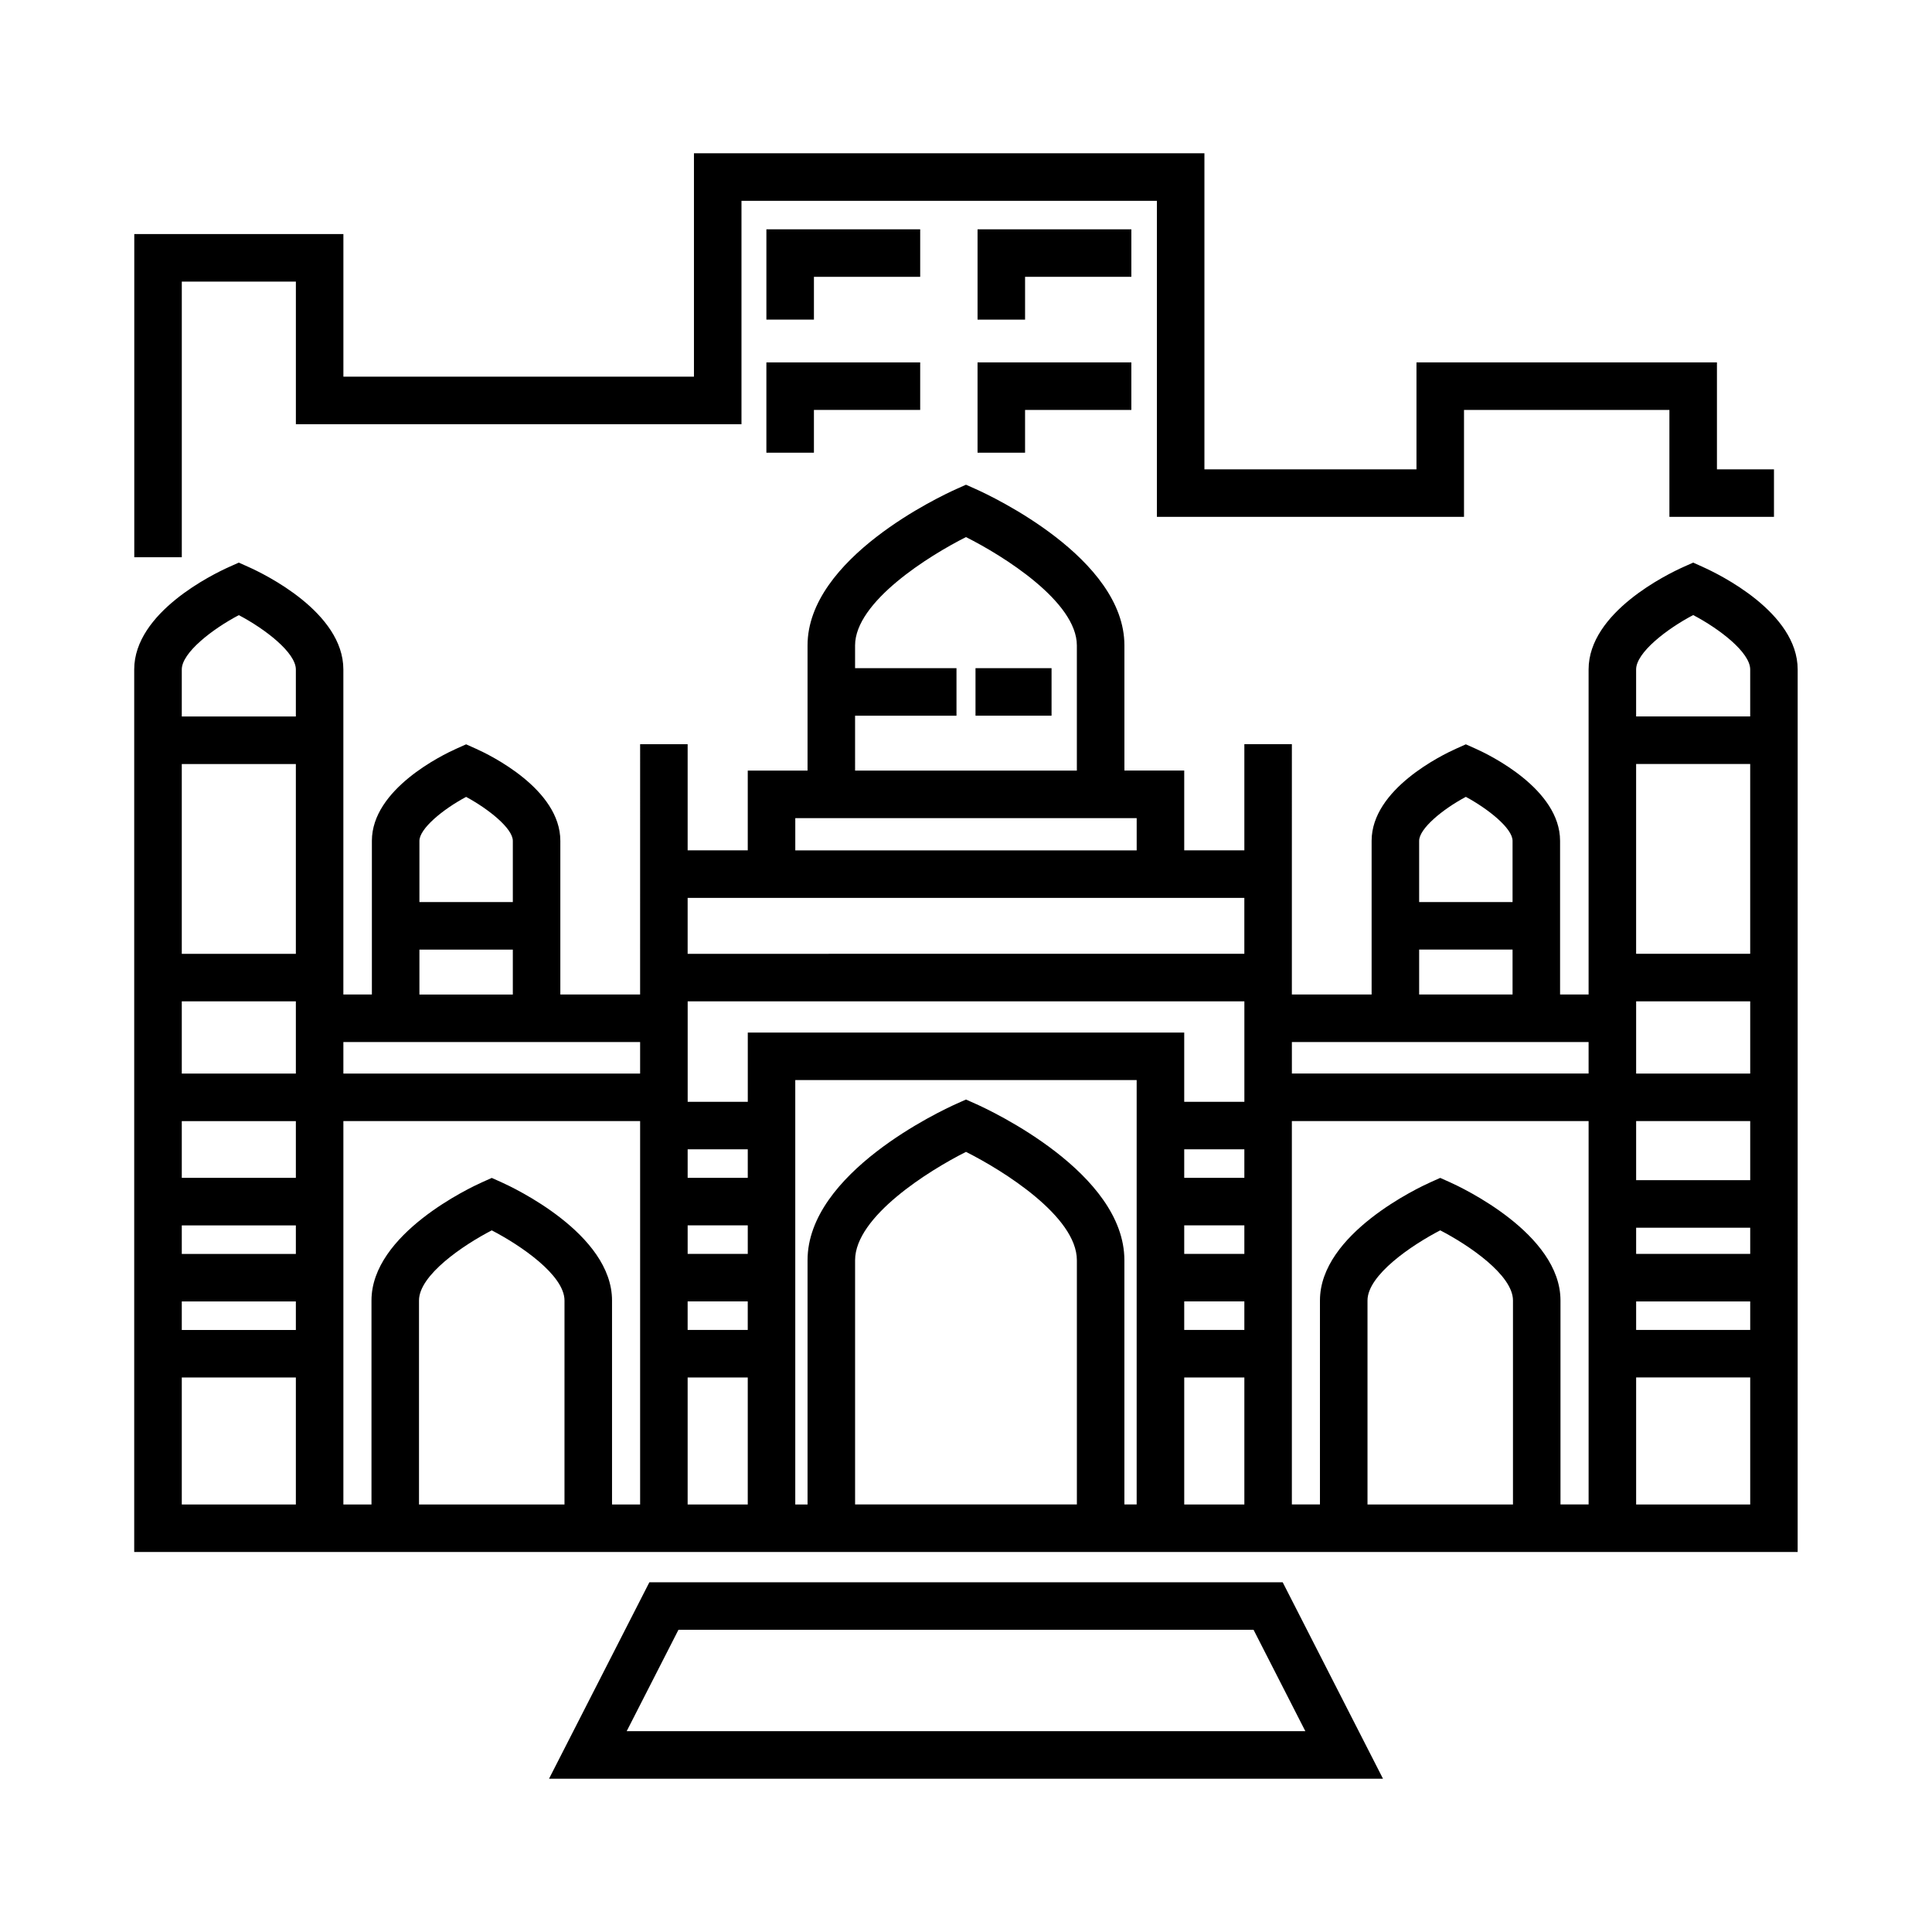 <?xml version="1.0" encoding="UTF-8"?>
<!-- Uploaded to: SVG Repo, www.svgrepo.com, Generator: SVG Repo Mixer Tools -->
<svg fill="#000000" width="800px" height="800px" version="1.1" viewBox="144 144 512 512" xmlns="http://www.w3.org/2000/svg">
 <g>
  <path d="m595.28 294.25-2.574-1.152-2.574 1.152c-4.195 1.879-25.137 12.02-25.137 27.164v86.137h-7.559v-40.719c0-13.699-18.656-22.754-22.395-24.426l-2.574-1.152-2.574 1.152c-3.738 1.676-22.398 10.723-22.398 24.426v40.719h-21.137l0.004-66.336h-12.594v28.129h-15.934v-21.141h-15.852v-33.164c0-23.121-35.371-39.629-39.406-41.434l-2.578-1.148-2.574 1.152c-4.035 1.809-39.414 18.312-39.414 41.438v33.164h-15.844v21.141h-15.93v-28.129h-12.594l-0.004 66.328h-21.141v-40.719c0-13.699-18.656-22.754-22.395-24.426l-2.574-1.152-2.574 1.152c-3.742 1.676-22.398 10.723-22.398 24.426v40.719h-7.559v-86.141c0-15.141-20.938-25.285-25.137-27.16l-2.574-1.152-2.574 1.152c-4.195 1.879-25.141 12.02-25.141 27.164v233.88h440.83l0.004-233.88c0.004-15.141-20.934-25.281-25.129-27.16zm12.539 102.51h-30.23v-50.297h30.23zm-15.109-89.762c7.012 3.672 15.109 9.922 15.109 14.41v12.461h-30.23v-12.461c0-4.457 8.109-10.723 15.121-14.41zm-60.246 48.176c5.812 3.133 12.379 8.305 12.379 11.652v16.223h-24.754v-16.223c0-3.199 6.094-8.297 12.375-11.652zm-12.375 40.477h24.754v11.898h-24.754zm44.906 24.496v8.348h-78.633v-8.348zm-135.61 122.55h-58.777v-64.727c0-11.574 19.617-23.805 29.391-28.711 9.773 4.902 29.383 17.105 29.383 28.711zm-26.812-106.16-2.574-1.152-2.574 1.152c-4.035 1.805-39.414 18.312-39.414 41.438v64.73h-3.254v-112.48h90.473v112.47h-3.254v-64.723c0.004-23.125-35.367-39.633-39.402-41.438zm-60.406 39.754h-15.93v-7.559h15.93zm0-20.152h-15.93v-7.559h15.93zm-15.934 32.75h15.93v7.559h-15.93zm131.6 0h15.934v7.559h-15.934zm0-12.598v-7.559h15.934v7.559zm0-20.152v-7.559h15.934v7.559zm0-20.152v-18.352h-115.66v18.355h-15.93v-26.621h147.53v26.621zm-87.227-102.32h26.875v-12.594h-26.875v-6.027c0-11.574 19.617-23.801 29.391-28.711 9.773 4.898 29.383 17.098 29.383 28.711v33.164l-58.773 0.004zm-15.844 27.148h90.473v8.543h-90.473zm-28.527 21.137h147.53v14.816l-147.53 0.004zm-58.707-26.766c5.812 3.133 12.379 8.305 12.379 11.652v16.223h-24.754v-16.223c0-3.199 6.094-8.297 12.375-11.652zm-12.375 40.477h24.754v11.898h-24.754zm58.488 24.496v8.348h-78.641v-8.348zm-91.234-23.387h-30.23v-50.297h30.23zm-15.113-89.754c7.008 3.688 15.113 9.945 15.113 14.402v12.461h-30.23v-12.461c0-4.453 8.109-10.715 15.117-14.402zm-15.117 102.35h30.23v19.141h-30.23zm0 59.375h30.23v7.559h-30.23zm0 20.152h30.23v7.559h-30.23zm30.23-32.75h-30.23v-15.039h30.23zm-30.23 52.902h30.23v33.664h-30.23zm101.42 33.66h-38.555v-54.066c0-6.727 11.688-14.656 19.281-18.582 7.594 3.926 19.277 11.859 19.277 18.582zm12.598 0v-54.066c0-17.695-26.301-29.98-29.297-31.328l-2.574-1.152-2.574 1.152c-2.996 1.344-29.301 13.633-29.301 31.328v54.062l-7.449 0.004v-101.61h78.641v101.6zm20.039-33.66h15.93v33.664h-15.93zm131.6 33.66v-33.664h15.934v33.664zm28.531-101.61h78.633v101.6h-7.453v-54.062c0-17.695-26.301-29.98-29.297-31.328l-2.574-1.152-2.574 1.152c-3.004 1.344-29.297 13.633-29.297 31.328v54.062h-7.445v-101.6zm121.46 15.664h-30.23v-15.66h30.23zm-30.23 32.129h30.23v7.559h-30.23zm0-12.598v-6.938h30.23v6.938zm-32.641 66.41h-38.551v-54.066c0-6.727 11.684-14.656 19.277-18.582 7.594 3.926 19.277 11.859 19.277 18.582zm32.641 0v-33.664h30.23v33.664zm0-114.2v-19.141h30.23v19.141z"/>
  <path d="m316.09 563.32-26.59 52.059h221.01l-26.582-52.059zm-6.012 39.461 13.719-26.867h152.41l13.723 26.867z"/>
  <path d="m402.52 321.07h20.152v12.594h-20.152z"/>
  <path d="m192.18 218.63h30.23v37.785h118.09v-59.199h110.09v83.758h81.387v-28.34h54.434v28.34h27.711v-12.594h-15.113v-28.34h-79.629v28.34h-56.195v-83.758h-135.28v59.195h-92.902v-37.785h-55.418v85.648h12.594z"/>
  <path d="m387.86 204.77h-40.758v23.93h12.598v-11.336h28.16z"/>
  <path d="m347.1 263.97h12.598v-11.336h28.16v-12.594h-40.758z"/>
  <path d="m443.82 204.77h-40.758v23.93h12.594v-11.336h28.164z"/>
  <path d="m403.06 263.97h12.594v-11.336h28.164v-12.594h-40.758z"/>
 </g>
</svg>
